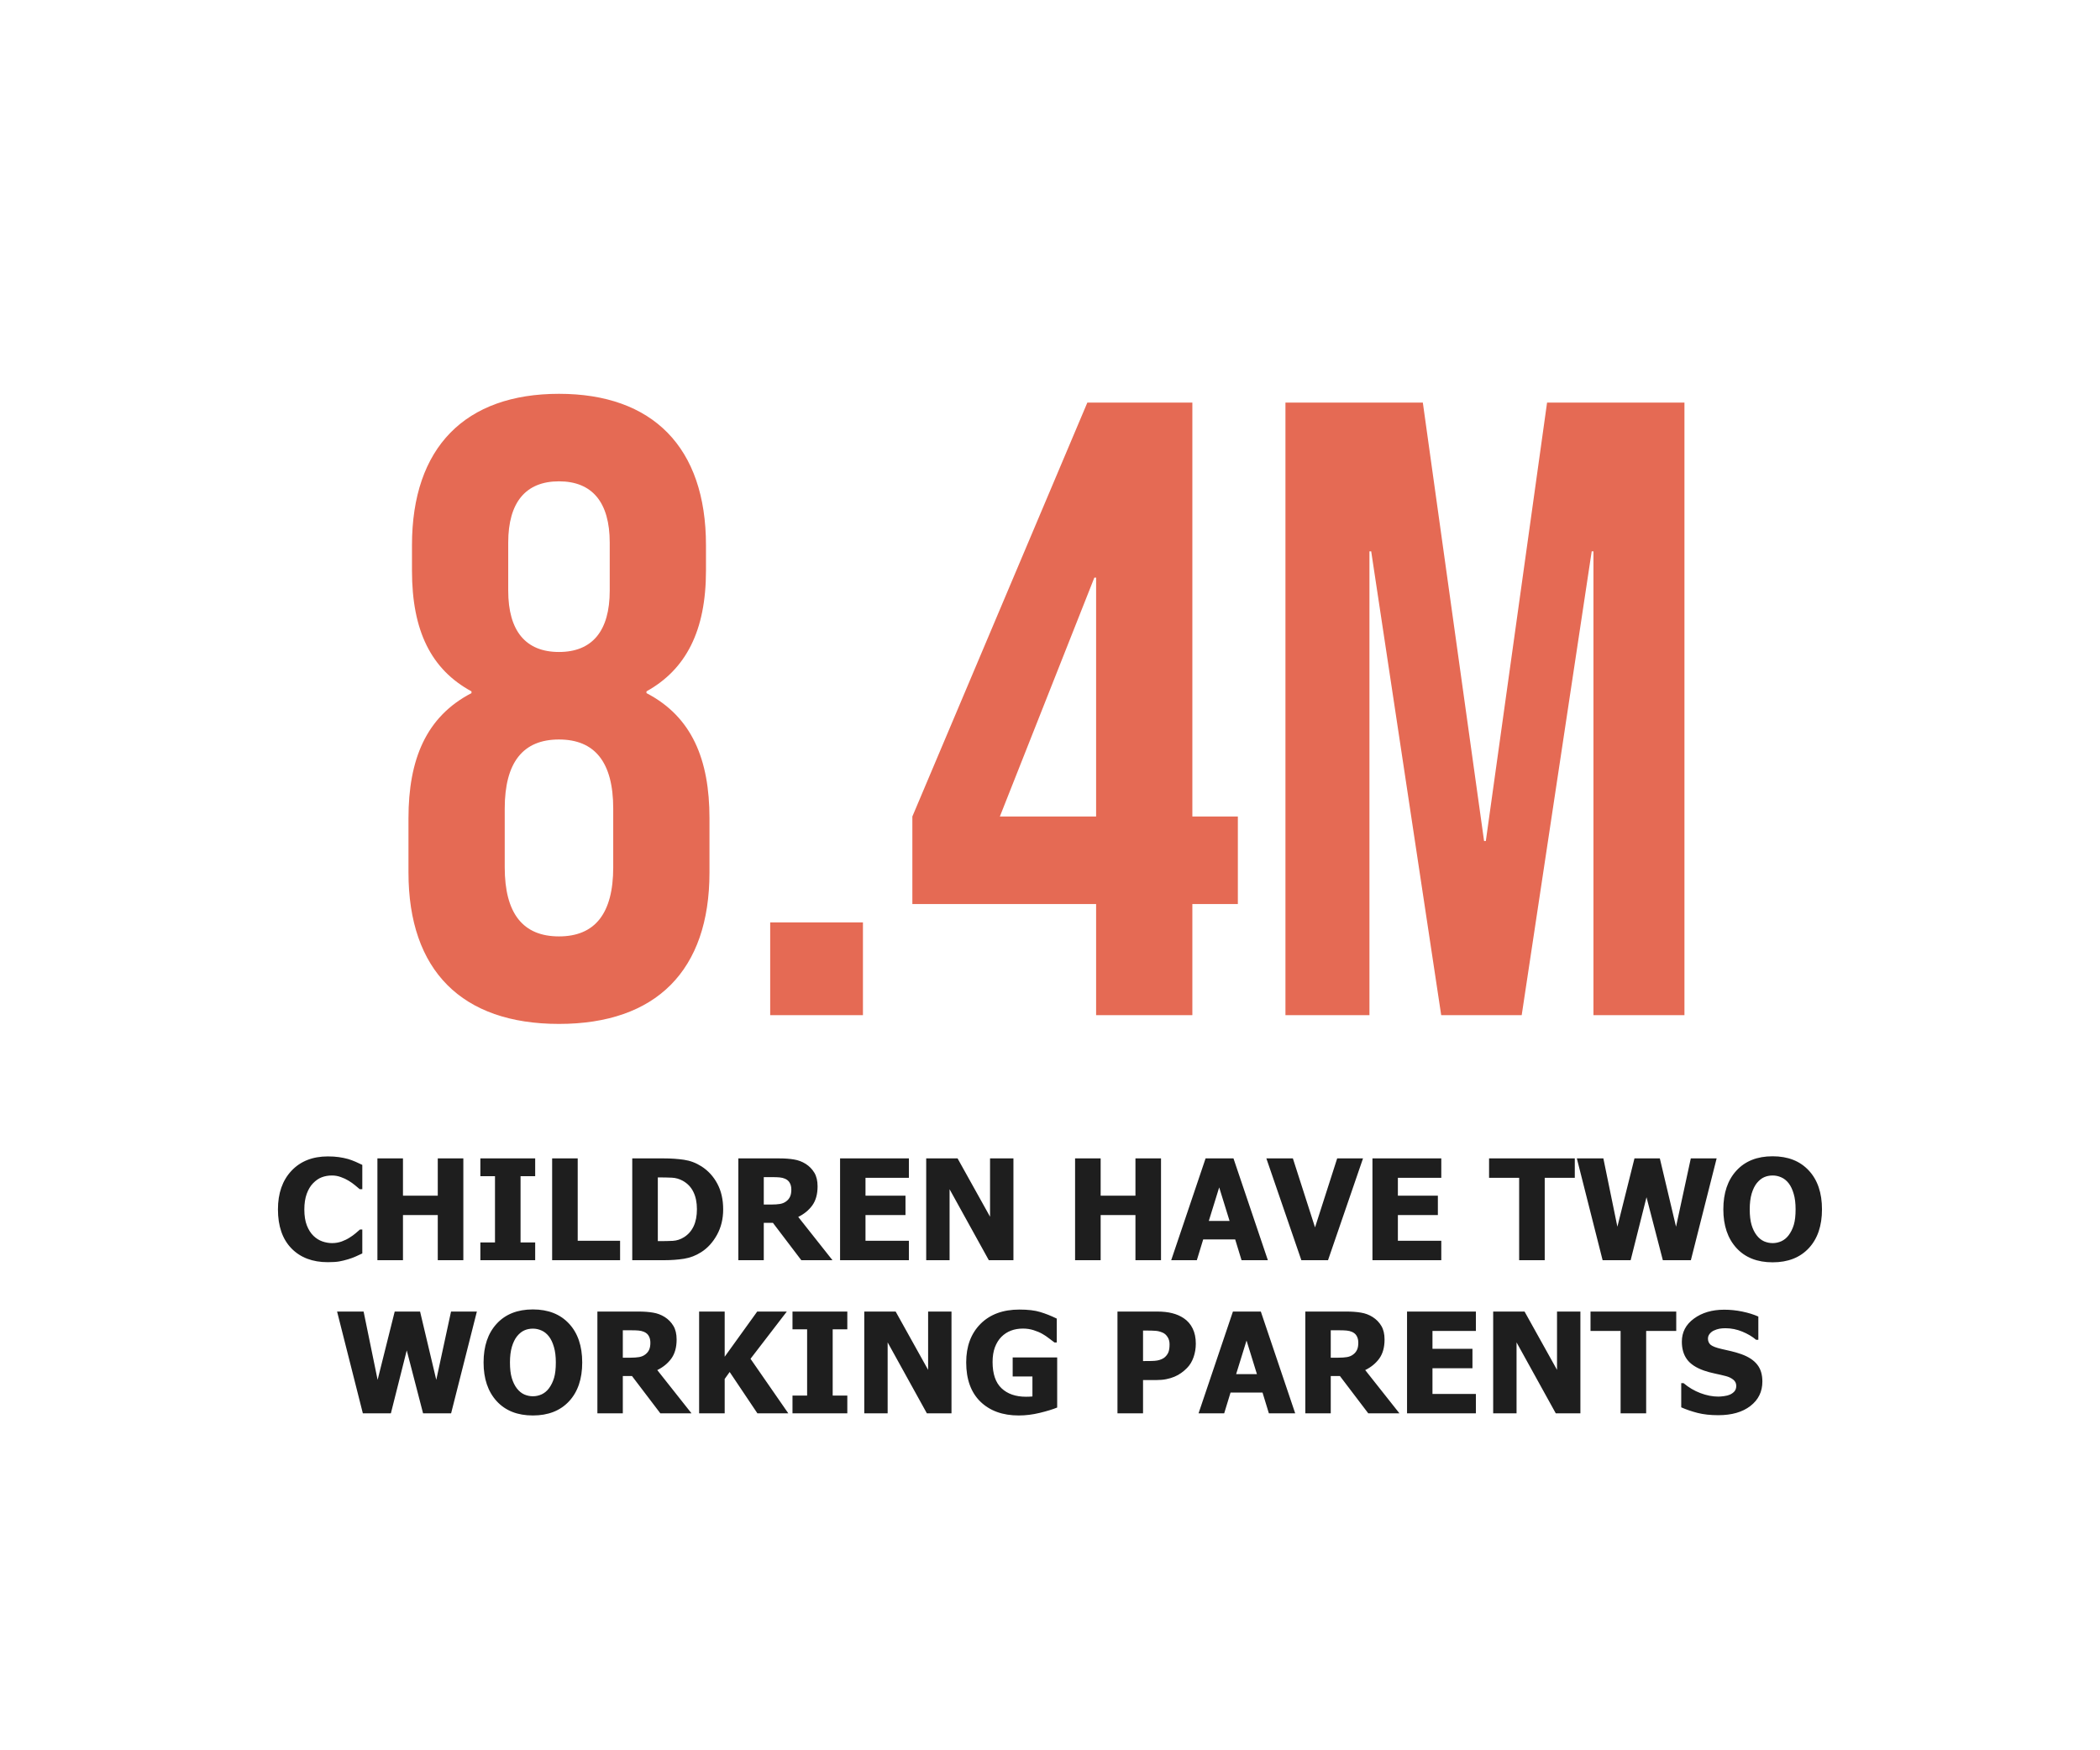 <svg xmlns="http://www.w3.org/2000/svg" width="480" height="400" viewBox="0 0 480 400" fill="none"><rect width="480" height="400" fill="white"></rect><path d="M127.766 234C105.566 234 93.366 221.8 93.366 199.4V187C93.366 173.6 97.366 163.8 107.766 158.4V158C98.566 153 94.166 144.2 94.166 130.4V124.6C94.166 102.2 106.366 90 127.766 90C149.166 90 161.366 102.2 161.366 124.6V130.4C161.366 144.2 156.766 153 147.766 158V158.4C158.166 163.8 162.166 173.6 162.166 187V199.4C162.166 221.8 149.966 234 127.766 234ZM127.766 149C135.366 149 139.366 144.2 139.366 135V124C139.366 114.8 135.366 110 127.766 110C120.166 110 116.166 114.8 116.166 124V135C116.166 144.2 120.166 149 127.766 149ZM127.766 214C135.966 214 140.166 208.8 140.166 198.2V184.8C140.166 174.2 135.966 169 127.766 169C119.566 169 115.366 174.2 115.366 184.8V198.2C115.366 208.8 119.566 214 127.766 214ZM176.044 232V210.8H197.244V232H176.044ZM250.539 232V206.6H208.539V186.6L248.539 92H272.539V186.6H282.939V206.6H272.539V232H250.539ZM228.539 186.6H250.539V132H250.139L228.539 186.6ZM293.817 232V92H325.217L339.217 192.2H339.617L353.617 92H385.017V232H364.217V126H363.817L347.817 232H329.417L313.417 126H313.017V232H293.817Z" fill="#E56A54"></path><path d="M74.922 288.453C71.432 288.453 68.662 287.401 66.609 285.297C64.557 283.182 63.531 280.214 63.531 276.391C63.531 272.703 64.557 269.766 66.609 267.578C68.672 265.38 71.448 264.281 74.938 264.281C75.865 264.281 76.698 264.333 77.438 264.438C78.177 264.542 78.885 264.688 79.562 264.875C80.094 265.031 80.672 265.245 81.297 265.516C81.922 265.786 82.427 266.021 82.812 266.219V271.766H82.219C81.938 271.516 81.583 271.219 81.156 270.875C80.729 270.521 80.245 270.177 79.703 269.844C79.162 269.51 78.562 269.229 77.906 269C77.26 268.76 76.583 268.641 75.875 268.641C75.031 268.641 74.255 268.776 73.547 269.047C72.849 269.307 72.182 269.766 71.547 270.422C70.963 271.016 70.484 271.818 70.109 272.828C69.745 273.839 69.562 275.031 69.562 276.406C69.562 277.854 69.755 279.073 70.141 280.062C70.526 281.042 71.031 281.833 71.656 282.438C72.26 283.021 72.932 283.443 73.672 283.703C74.422 283.964 75.167 284.094 75.906 284.094C76.677 284.094 77.412 283.969 78.109 283.719C78.807 283.458 79.396 283.172 79.875 282.859C80.396 282.536 80.854 282.208 81.25 281.875C81.646 281.542 81.99 281.245 82.281 280.984H82.812V286.453C82.385 286.651 81.891 286.88 81.328 287.141C80.766 287.391 80.188 287.604 79.594 287.781C78.865 288 78.182 288.167 77.547 288.281C76.912 288.396 76.037 288.453 74.922 288.453ZM105.906 288H100.062V277.688H92.109V288H86.266V264.734H92.109V273.25H100.062V264.734H105.906V288ZM122.328 288H109.797V283.938H113.141V268.797H109.797V264.734H122.328V268.797H118.984V283.938H122.328V288ZM141.734 288H126.203V264.734H132.047V283.562H141.734V288ZM165.297 276.391C165.297 278.557 164.823 280.5 163.875 282.219C162.927 283.927 161.729 285.24 160.281 286.156C159.073 286.938 157.755 287.443 156.328 287.672C154.911 287.891 153.401 288 151.797 288H144.516V264.734H151.734C153.37 264.734 154.901 264.839 156.328 265.047C157.755 265.255 159.094 265.76 160.344 266.562C161.875 267.542 163.083 268.865 163.969 270.531C164.854 272.188 165.297 274.141 165.297 276.391ZM159.297 276.344C159.297 274.812 159.031 273.505 158.5 272.422C157.979 271.328 157.172 270.474 156.078 269.859C155.286 269.422 154.453 269.182 153.578 269.141C152.714 269.099 151.677 269.078 150.469 269.078H150.359V283.641H150.469C151.781 283.641 152.885 283.62 153.781 283.578C154.688 283.526 155.547 283.245 156.359 282.734C157.318 282.13 158.047 281.297 158.547 280.234C159.047 279.172 159.297 277.875 159.297 276.344ZM190.281 288H183.156L176.672 279.469H174.578V288H168.766V264.734H178.125C179.417 264.734 180.542 264.818 181.5 264.984C182.458 265.141 183.344 265.474 184.156 265.984C184.99 266.516 185.651 267.193 186.141 268.016C186.63 268.828 186.875 269.865 186.875 271.125C186.875 272.906 186.474 274.354 185.672 275.469C184.87 276.573 183.797 277.453 182.453 278.109L190.281 288ZM180.875 271.859C180.875 271.276 180.76 270.776 180.531 270.359C180.312 269.932 179.943 269.604 179.422 269.375C179.057 269.219 178.651 269.12 178.203 269.078C177.755 269.036 177.198 269.016 176.531 269.016H174.578V275.281H176.25C177.062 275.281 177.75 275.234 178.312 275.141C178.885 275.036 179.37 274.823 179.766 274.5C180.141 274.208 180.417 273.859 180.594 273.453C180.781 273.047 180.875 272.516 180.875 271.859ZM192.016 288V264.734H207.75V269.172H197.828V273.25H206.969V277.688H197.828V283.562H207.75V288H192.016ZM231.641 288H226.016L217.047 271.781V288H211.703V264.734H218.875L226.297 278.062V264.734H231.641V288ZM265.375 288H259.531V277.688H251.578V288H245.734V264.734H251.578V273.25H259.531V264.734H265.375V288ZM267.703 288L275.562 264.734H281.938L289.797 288H283.781L282.328 283.25H275.016L273.562 288H267.703ZM281.047 279.031L278.672 271.359L276.297 279.031H281.047ZM311.547 264.734L303.547 288H297.453L289.453 264.734H295.516L300.578 280.5L305.641 264.734H311.547ZM313.703 288V264.734H329.438V269.172H319.516V273.25H328.656V277.688H319.516V283.562H329.438V288H313.703ZM347.234 288V269.172H340.359V264.734H359.953V269.172H353.078V288H347.234ZM392.375 264.734L386.484 288H380.078L376.344 273.609L372.719 288H366.312L360.422 264.734H366.484L369.688 280.344L373.594 264.734H379.391L383.094 280.344L386.469 264.734H392.375ZM416.453 276.375C416.453 280.135 415.448 283.094 413.438 285.25C411.427 287.406 408.672 288.484 405.172 288.484C401.661 288.484 398.906 287.396 396.906 285.219C394.906 283.031 393.906 280.083 393.906 276.375C393.906 272.635 394.906 269.682 396.906 267.516C398.906 265.339 401.661 264.25 405.172 264.25C408.672 264.25 411.427 265.333 413.438 267.5C415.448 269.656 416.453 272.615 416.453 276.375ZM410.422 276.359C410.422 274.974 410.276 273.797 409.984 272.828C409.703 271.849 409.323 271.047 408.844 270.422C408.344 269.786 407.776 269.333 407.141 269.062C406.516 268.781 405.865 268.641 405.188 268.641C404.469 268.641 403.818 268.771 403.234 269.031C402.651 269.281 402.089 269.734 401.547 270.391C401.068 270.995 400.677 271.797 400.375 272.797C400.083 273.797 399.938 274.99 399.938 276.375C399.938 277.802 400.078 278.99 400.359 279.938C400.641 280.875 401.026 281.661 401.516 282.297C402.016 282.943 402.583 283.406 403.219 283.688C403.854 283.958 404.51 284.094 405.188 284.094C405.875 284.094 406.542 283.948 407.188 283.656C407.833 283.354 408.391 282.891 408.859 282.266C409.359 281.589 409.745 280.802 410.016 279.906C410.286 279 410.422 277.818 410.422 276.359ZM109 299.734L103.109 323H96.703L92.969 308.609L89.344 323H82.938L77.047 299.734H83.109L86.312 315.344L90.219 299.734H96.016L99.719 315.344L103.094 299.734H109ZM133.078 311.375C133.078 315.135 132.073 318.094 130.062 320.25C128.052 322.406 125.297 323.484 121.797 323.484C118.286 323.484 115.531 322.396 113.531 320.219C111.531 318.031 110.531 315.083 110.531 311.375C110.531 307.635 111.531 304.682 113.531 302.516C115.531 300.339 118.286 299.25 121.797 299.25C125.297 299.25 128.052 300.333 130.062 302.5C132.073 304.656 133.078 307.615 133.078 311.375ZM127.047 311.359C127.047 309.974 126.901 308.797 126.609 307.828C126.328 306.849 125.948 306.047 125.469 305.422C124.969 304.786 124.401 304.333 123.766 304.062C123.141 303.781 122.49 303.641 121.812 303.641C121.094 303.641 120.443 303.771 119.859 304.031C119.276 304.281 118.714 304.734 118.172 305.391C117.693 305.995 117.302 306.797 117 307.797C116.708 308.797 116.562 309.99 116.562 311.375C116.562 312.802 116.703 313.99 116.984 314.938C117.266 315.875 117.651 316.661 118.141 317.297C118.641 317.943 119.208 318.406 119.844 318.688C120.479 318.958 121.135 319.094 121.812 319.094C122.5 319.094 123.167 318.948 123.812 318.656C124.458 318.354 125.016 317.891 125.484 317.266C125.984 316.589 126.37 315.802 126.641 314.906C126.911 314 127.047 312.818 127.047 311.359ZM158.062 323H150.938L144.453 314.469H142.359V323H136.547V299.734H145.906C147.198 299.734 148.323 299.818 149.281 299.984C150.24 300.141 151.125 300.474 151.938 300.984C152.771 301.516 153.432 302.193 153.922 303.016C154.411 303.828 154.656 304.865 154.656 306.125C154.656 307.906 154.255 309.354 153.453 310.469C152.651 311.573 151.578 312.453 150.234 313.109L158.062 323ZM148.656 306.859C148.656 306.276 148.542 305.776 148.312 305.359C148.094 304.932 147.724 304.604 147.203 304.375C146.839 304.219 146.432 304.12 145.984 304.078C145.536 304.036 144.979 304.016 144.312 304.016H142.359V310.281H144.031C144.844 310.281 145.531 310.234 146.094 310.141C146.667 310.036 147.151 309.823 147.547 309.5C147.922 309.208 148.198 308.859 148.375 308.453C148.562 308.047 148.656 307.516 148.656 306.859ZM180.188 323H173.125L166.781 313.547L165.641 315.141V323H159.797V299.734H165.641V310.062L173.078 299.734H179.844L171.547 310.531L180.188 323ZM193.672 323H181.141V318.938H184.484V303.797H181.141V299.734H193.672V303.797H190.328V318.938H193.672V323ZM217.484 323H211.859L202.891 306.781V323H197.547V299.734H204.719L212.141 313.062V299.734H217.484V323ZM241.641 321.672C240.62 322.089 239.292 322.495 237.656 322.891C236.031 323.286 234.427 323.484 232.844 323.484C229.188 323.484 226.271 322.432 224.094 320.328C221.927 318.214 220.844 315.219 220.844 311.344C220.844 307.698 221.927 304.776 224.094 302.578C226.271 300.38 229.245 299.281 233.016 299.281C234.964 299.281 236.547 299.469 237.766 299.844C238.984 300.208 240.245 300.708 241.547 301.344V306.797H241.016C240.734 306.578 240.328 306.271 239.797 305.875C239.276 305.469 238.766 305.125 238.266 304.844C237.682 304.51 237.005 304.224 236.234 303.984C235.474 303.745 234.667 303.625 233.812 303.625C232.812 303.625 231.901 303.781 231.078 304.094C230.255 304.406 229.521 304.885 228.875 305.531C228.26 306.156 227.771 306.948 227.406 307.906C227.052 308.865 226.875 309.979 226.875 311.25C226.875 313.969 227.557 315.974 228.922 317.266C230.286 318.557 232.151 319.203 234.516 319.203C234.724 319.203 234.969 319.198 235.25 319.188C235.531 319.177 235.776 319.161 235.984 319.141V314.578H231.469V310.219H241.641V321.672ZM273.328 307.078C273.328 308.161 273.156 309.193 272.812 310.172C272.469 311.151 271.974 311.969 271.328 312.625C270.932 313.031 270.495 313.406 270.016 313.75C269.547 314.094 269.026 314.385 268.453 314.625C267.88 314.865 267.255 315.052 266.578 315.188C265.911 315.323 265.161 315.391 264.328 315.391H261.266V323H255.422V299.734H264.453C265.797 299.734 266.953 299.859 267.922 300.109C268.901 300.349 269.786 300.734 270.578 301.266C271.453 301.849 272.13 302.63 272.609 303.609C273.089 304.578 273.328 305.734 273.328 307.078ZM267.328 307.219C267.328 306.562 267.172 306 266.859 305.531C266.547 305.052 266.172 304.724 265.734 304.547C265.182 304.307 264.651 304.172 264.141 304.141C263.641 304.099 262.958 304.078 262.094 304.078H261.266V311.047H261.672C262.224 311.047 262.745 311.042 263.234 311.031C263.724 311.021 264.151 310.984 264.516 310.922C264.828 310.87 265.156 310.771 265.5 310.625C265.854 310.469 266.125 310.297 266.312 310.109C266.708 309.724 266.974 309.323 267.109 308.906C267.255 308.49 267.328 307.927 267.328 307.219ZM273.953 323L281.812 299.734H288.188L296.047 323H290.031L288.578 318.25H281.266L279.812 323H273.953ZM287.297 314.031L284.922 306.359L282.547 314.031H287.297ZM319.875 323H312.75L306.266 314.469H304.172V323H298.359V299.734H307.719C309.01 299.734 310.135 299.818 311.094 299.984C312.052 300.141 312.938 300.474 313.75 300.984C314.583 301.516 315.245 302.193 315.734 303.016C316.224 303.828 316.469 304.865 316.469 306.125C316.469 307.906 316.068 309.354 315.266 310.469C314.464 311.573 313.391 312.453 312.047 313.109L319.875 323ZM310.469 306.859C310.469 306.276 310.354 305.776 310.125 305.359C309.906 304.932 309.536 304.604 309.016 304.375C308.651 304.219 308.245 304.12 307.797 304.078C307.349 304.036 306.792 304.016 306.125 304.016H304.172V310.281H305.844C306.656 310.281 307.344 310.234 307.906 310.141C308.479 310.036 308.964 309.823 309.359 309.5C309.734 309.208 310.01 308.859 310.188 308.453C310.375 308.047 310.469 307.516 310.469 306.859ZM321.609 323V299.734H337.344V304.172H327.422V308.25H336.562V312.688H327.422V318.562H337.344V323H321.609ZM361.234 323H355.609L346.641 306.781V323H341.297V299.734H348.469L355.891 313.062V299.734H361.234V323ZM370.422 323V304.172H363.547V299.734H383.141V304.172H376.266V323H370.422ZM392.734 323.422C390.953 323.422 389.385 323.25 388.031 322.906C386.688 322.562 385.438 322.135 384.281 321.625V316.094H384.812C385.979 317.083 387.266 317.844 388.672 318.375C390.078 318.906 391.443 319.172 392.766 319.172C393.099 319.172 393.536 319.135 394.078 319.062C394.63 318.99 395.073 318.875 395.406 318.719C395.812 318.542 396.156 318.297 396.438 317.984C396.719 317.661 396.859 317.24 396.859 316.719C396.859 316.135 396.63 315.661 396.172 315.297C395.714 314.932 395.167 314.667 394.531 314.5C393.74 314.292 392.891 314.094 391.984 313.906C391.089 313.719 390.25 313.49 389.469 313.219C387.667 312.583 386.375 311.729 385.594 310.656C384.812 309.583 384.422 308.24 384.422 306.625C384.422 304.448 385.344 302.688 387.188 301.344C389.031 299.99 391.333 299.312 394.094 299.312C395.479 299.312 396.854 299.453 398.219 299.734C399.594 300.016 400.823 300.396 401.906 300.875V306.188H401.391C400.526 305.448 399.469 304.823 398.219 304.312C396.979 303.802 395.703 303.547 394.391 303.547C393.88 303.547 393.422 303.583 393.016 303.656C392.609 303.729 392.182 303.87 391.734 304.078C391.37 304.245 391.052 304.495 390.781 304.828C390.521 305.151 390.391 305.516 390.391 305.922C390.391 306.516 390.599 306.99 391.016 307.344C391.443 307.688 392.26 308 393.469 308.281C394.25 308.458 395 308.63 395.719 308.797C396.448 308.964 397.224 309.193 398.047 309.484C399.661 310.068 400.859 310.854 401.641 311.844C402.432 312.823 402.828 314.12 402.828 315.734C402.828 318.047 401.917 319.906 400.094 321.312C398.281 322.719 395.828 323.422 392.734 323.422Z" fill="#1E1E1E"></path></svg>